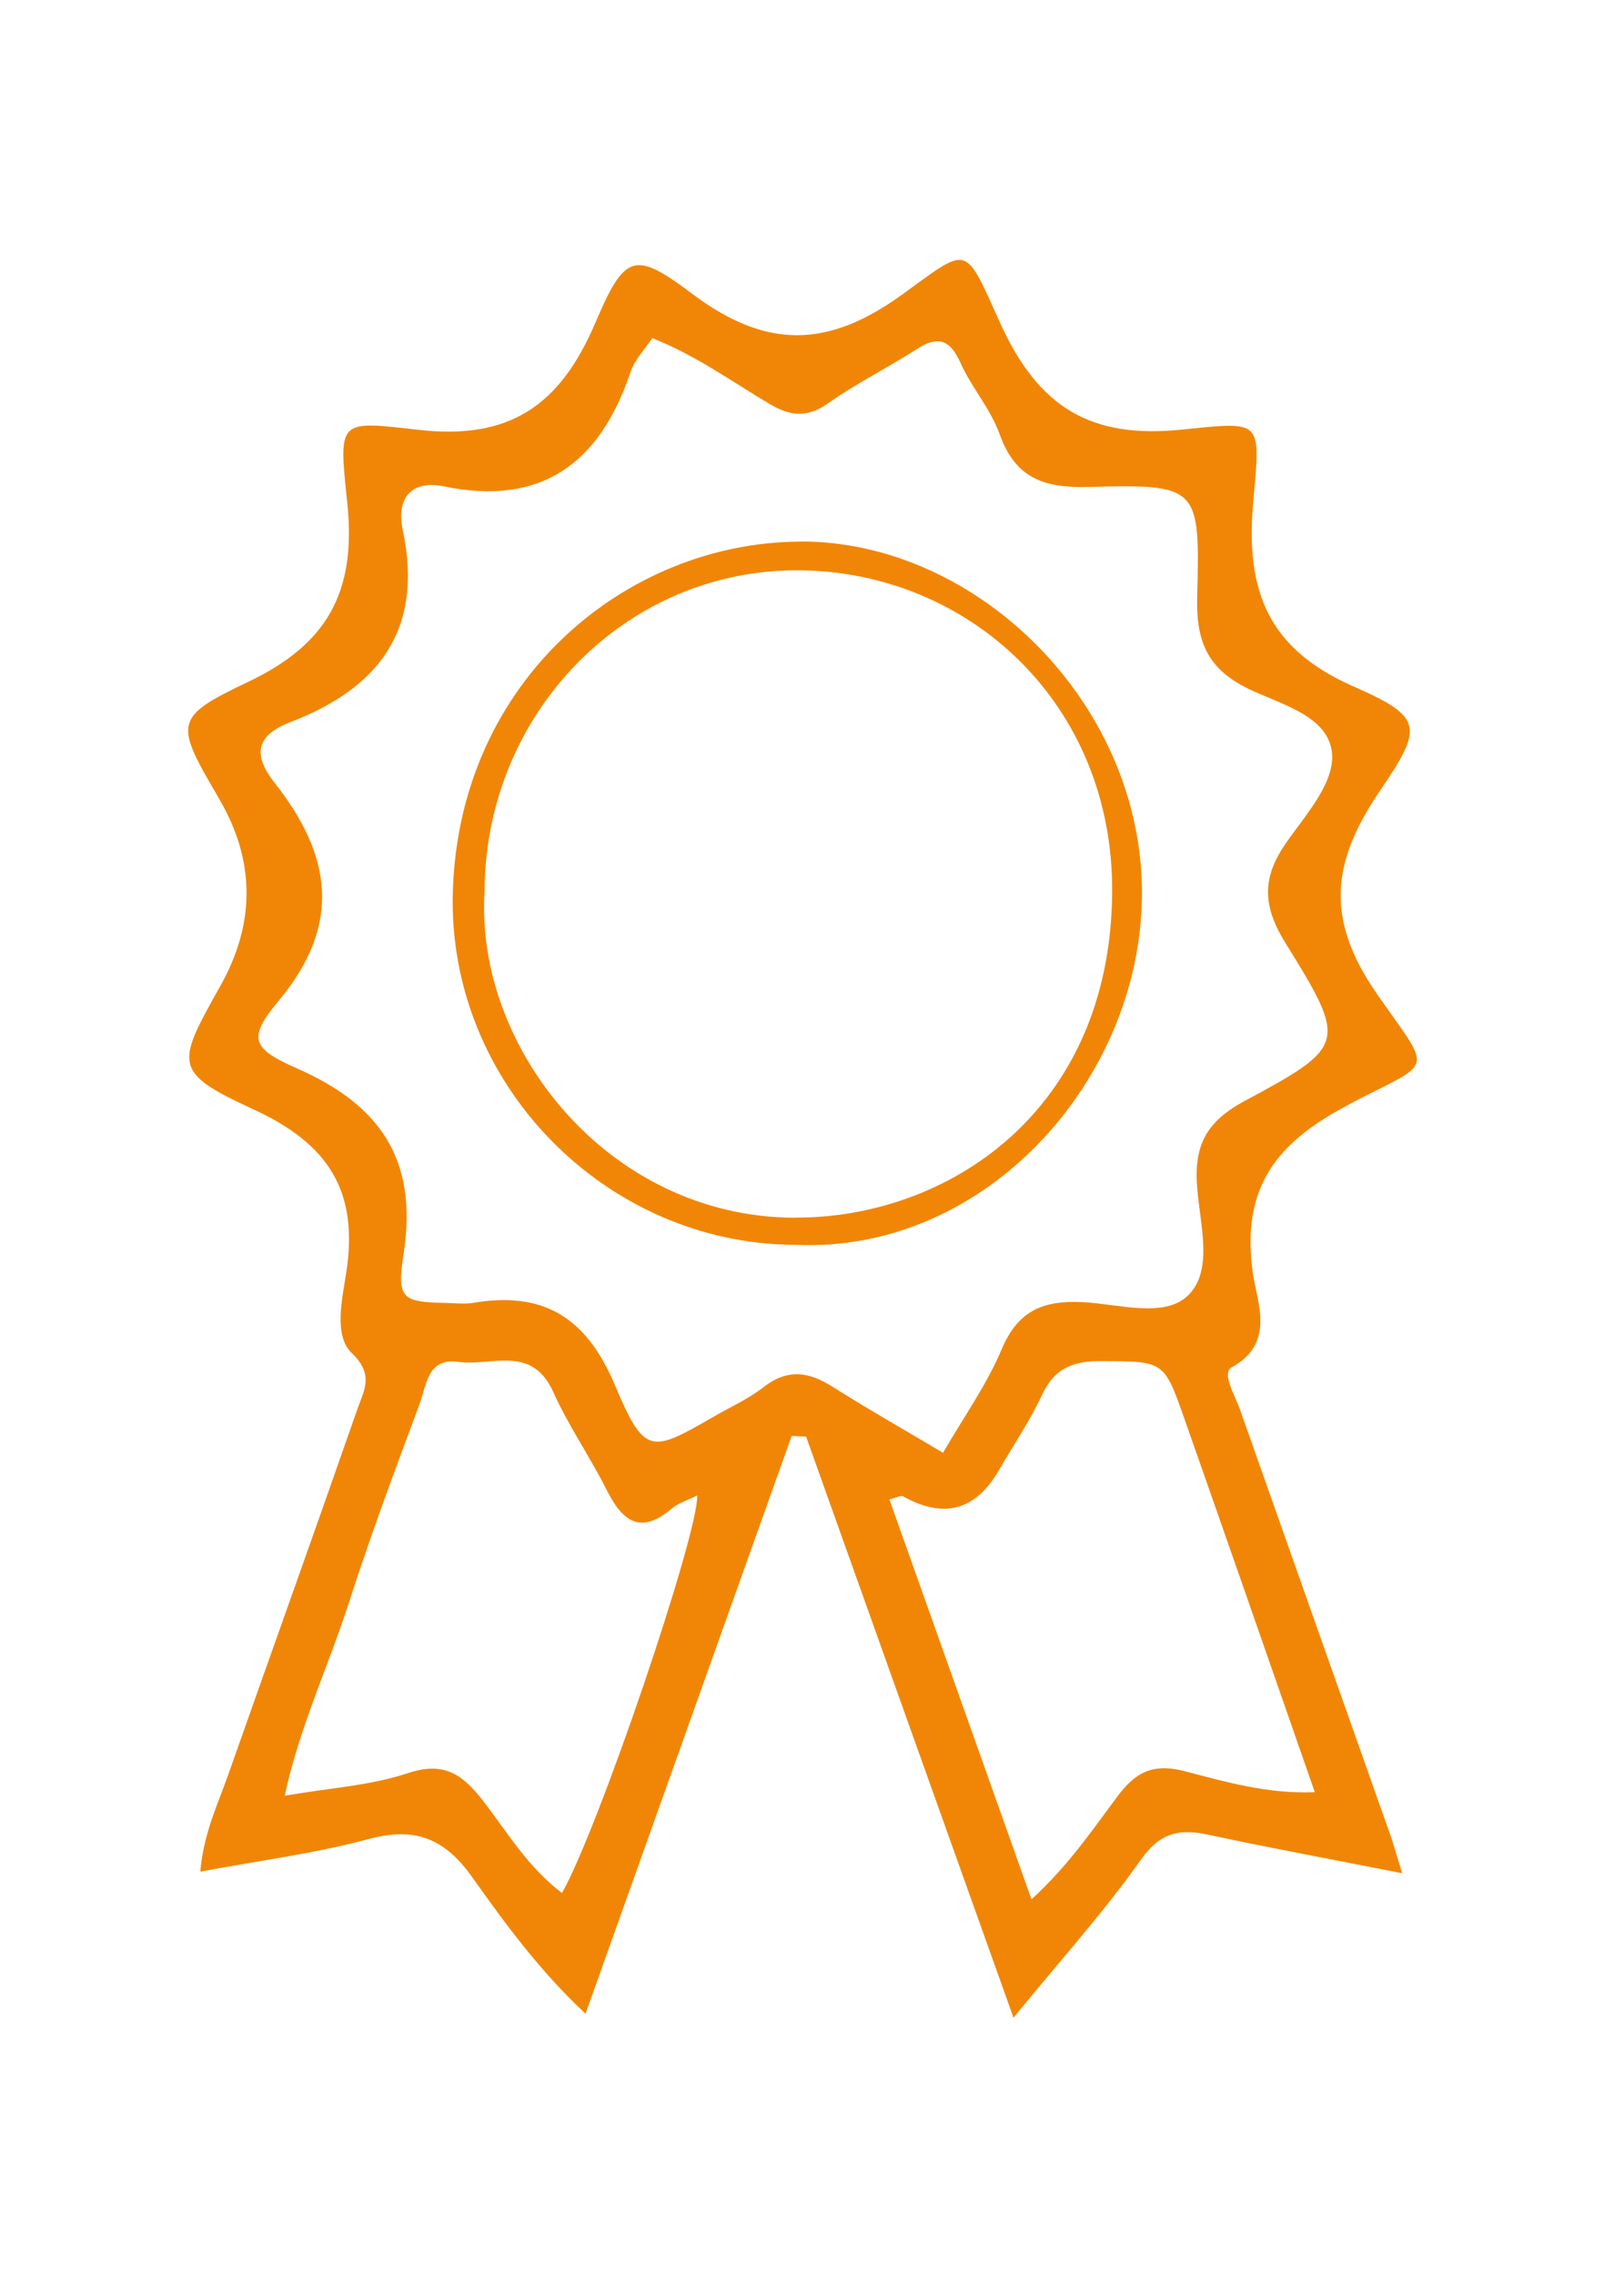 <svg xmlns="http://www.w3.org/2000/svg" id="Ebene_1" viewBox="0 0 141.73 198.43"><path d="M117.67,96.35c7.58-3.98,7.44-2.55,2.48-9.69-4.65-6.7-3.81-11.68.31-17.73,3.77-5.54,3.74-6.39-2.34-9.06-7.31-3.22-9.44-8.15-8.76-15.94.64-7.36.96-7.19-6.21-6.46-7.88.8-12.48-1.83-15.87-9.31-3.15-6.96-2.65-6.74-8.53-2.48-6.57,4.76-11.95,4.75-18.36-.07-5.03-3.78-5.86-3.48-8.44,2.56-3.09,7.23-7.5,10.22-15.42,9.32-7.09-.81-6.98-.94-6.22,6.41.81,7.83-1.83,12.33-8.67,15.58-6.58,3.12-6.37,3.59-2.52,10.18q4.74,8.1.1,16.35c-3.89,6.91-4.14,7.5,2.97,10.78,6.49,3,9.14,7.12,8.02,14.26-.36,2.29-1.09,5.46.48,6.95,2,1.9,1.06,3.29.51,4.87-3.71,10.64-7.52,21.25-11.27,31.88-.92,2.62-2.17,5.16-2.45,8.49,5.25-.98,10.04-1.59,14.68-2.84,3.96-1.07,6.59-.13,9.01,3.27,2.91,4.09,5.89,8.19,9.93,11.96,6.11-17.12,12.05-33.75,17.99-50.39.42.02.84.04,1.26.06,5.96,16.71,11.93,33.41,18.1,50.68,4.12-5.04,7.88-9.2,11.1-13.76,1.7-2.4,3.39-2.74,5.9-2.2,5.35,1.15,10.74,2.14,16.92,3.36-.51-1.64-.73-2.47-1.01-3.27-4.38-12.4-8.78-24.79-13.15-37.19-.43-1.22-1.63-3.17-.71-3.67,3.85-2.11,2.19-5.7,1.84-8.2-1.05-7.48,2.04-11.39,8.34-14.69ZM49.05,165.11c-3.02-2.3-4.76-5.28-6.81-7.94-1.82-2.37-3.44-3.59-6.64-2.52-3.27,1.09-6.82,1.29-10.75,1.97,1.28-5.99,3.82-11.31,5.61-16.87,1.88-5.84,4.03-11.59,6.17-17.33.6-1.61.67-4.02,3.36-3.64,2.89.41,6.41-1.56,8.3,2.64,1.32,2.94,3.19,5.62,4.64,8.5,1.37,2.72,2.92,4,5.66,1.68.62-.52,1.47-.77,2.26-1.17.1,3.38-8.63,29.08-11.8,34.67ZM114.74,156.31c-4.15.17-7.82-.91-11.35-1.83-2.87-.74-4.36.17-5.9,2.24-2.19,2.94-4.26,6-7.47,8.94-4.25-11.96-8.32-23.4-12.4-34.88.63-.16,1-.38,1.2-.27q5.3,2.97,8.33-2.24c1.28-2.2,2.72-4.32,3.8-6.63,1.12-2.38,2.8-2.95,5.21-2.93,5.36.05,5.41-.08,7.17,4.93,3.78,10.74,7.52,21.5,11.42,32.68ZM108.68,95.99c-3.06,1.65-4.41,3.49-4.23,7.13.16,3.33,1.57,7.58-.76,9.86-2.08,2.03-6.09.74-9.21.59-3.38-.16-5.62.68-7.07,4.13-1.3,3.09-3.3,5.88-5.11,9.01-3.4-2.02-6.59-3.83-9.69-5.79-2.07-1.31-3.93-1.54-5.98.07-1.32,1.03-2.88,1.72-4.33,2.56-5.49,3.17-6.04,3.41-8.63-2.73-2.56-6.09-6.39-8.2-12.42-7.18-.65.11-1.34.03-2,.01-4.07-.09-4.67-.19-4.03-4.28,1.3-8.32-2.15-13.04-9.29-16.18-3.99-1.75-4.34-2.64-1.59-5.93,5.6-6.71,4.53-12.76-.37-18.98-1.94-2.46-1.64-4.15,1.4-5.31,7.55-2.9,11.65-7.94,9.78-16.74-.59-2.77.74-4.39,3.58-3.81,8.43,1.74,13.59-1.91,16.3-9.98.36-1.08,1.25-1.97,1.89-2.95,3.8,1.49,6.94,3.79,10.26,5.75,1.77,1.04,3.23,1.24,5.05-.04,2.47-1.75,5.2-3.09,7.74-4.73,1.8-1.16,2.89-.96,3.84,1.15.97,2.17,2.64,4.04,3.43,6.25,1.41,3.95,4.01,4.7,7.8,4.6,9.51-.25,9.71-.07,9.44,9.49-.11,3.89.82,6.31,4.4,8.08,2.73,1.35,6.85,2.29,7.34,5.42.42,2.66-2.23,5.55-3.97,8.04-2.09,3-2.12,5.43-.07,8.74,5.43,8.74,5.3,9.01-3.49,13.75Z" style="fill:#f18606; stroke-width:0px;"></path><path d="M69.83,47.24c-15.16.06-29.75,12.05-30.31,30.51-.51,16.73,13.32,30.77,29.87,30.82,16.6.77,30.1-14.33,30.27-30.38.18-16.76-14.37-31.02-29.83-30.96ZM69.34,106.21c-16.33-.07-27.91-14.91-27.05-28.46.05-15.55,12.29-28.11,27.43-28.01,14.79.1,27.48,11.6,27.34,28.15-.17,19.15-14.48,28.37-27.71,28.31Z" style="fill:#f18606; stroke-width:0px;"></path></svg>